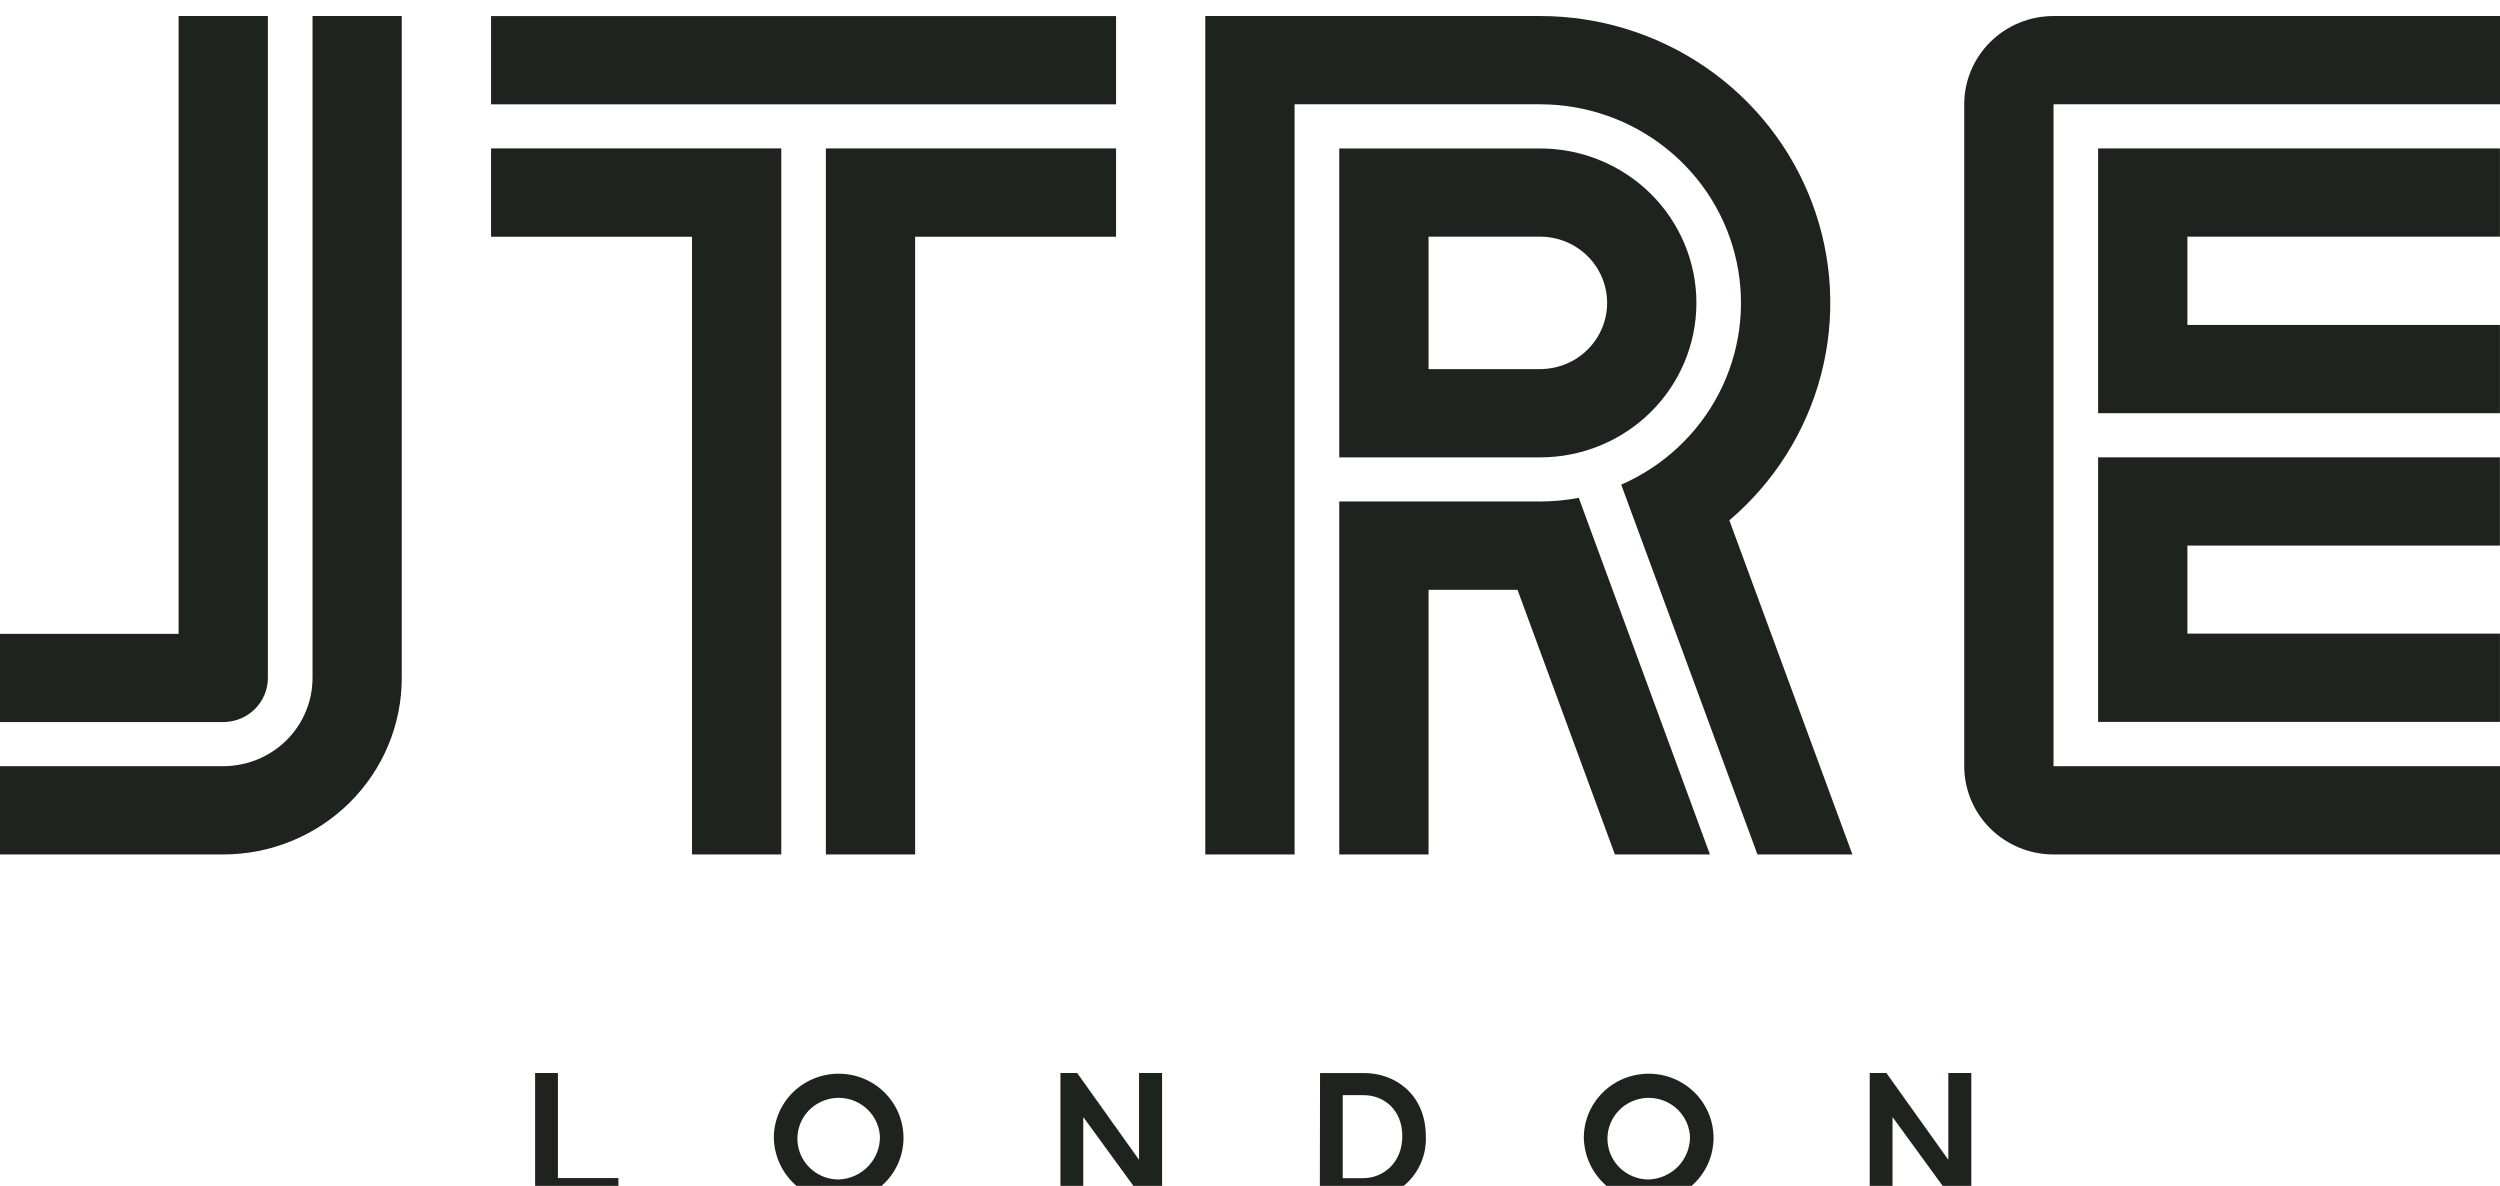 <?xml version="1.0" encoding="UTF-8"?>
<svg xmlns="http://www.w3.org/2000/svg" width="78" height="37" viewBox="0 0 78 37" fill="none">
  <g clip-path="url(#clip0_305_105)">
    <path d="M17.407 33.477H16.695V37.443H19.295V36.756H17.407V33.477Z" fill="#1E231F"></path>
    <path d="M27.613 34.099C27.333 33.818 26.977 33.624 26.586 33.542C26.196 33.461 25.791 33.495 25.42 33.64C25.049 33.785 24.731 34.036 24.503 34.359C24.276 34.683 24.151 35.066 24.143 35.46C24.143 35.994 24.354 36.507 24.732 36.889C25.11 37.27 25.625 37.489 26.165 37.5C26.564 37.5 26.954 37.384 27.286 37.166C27.618 36.949 27.877 36.639 28.032 36.275C28.186 35.912 28.229 35.511 28.154 35.125C28.079 34.738 27.891 34.381 27.612 34.099L27.613 34.099ZM27.086 36.39C26.845 36.64 26.515 36.787 26.166 36.8C25.913 36.8 25.667 36.727 25.457 36.589C25.247 36.452 25.082 36.257 24.983 36.028C24.884 35.799 24.855 35.546 24.899 35.301C24.944 35.057 25.06 34.83 25.233 34.649C25.407 34.469 25.63 34.343 25.875 34.286C26.121 34.23 26.377 34.246 26.614 34.332C26.85 34.419 27.055 34.571 27.205 34.772C27.354 34.972 27.441 35.211 27.454 35.46C27.459 35.805 27.327 36.139 27.086 36.389L27.086 36.39Z" fill="#1E231F"></path>
    <path d="M35.538 36.186L33.607 33.477H33.086V37.443H33.798V34.852L35.686 37.443H36.257V33.477H35.538V36.186Z" fill="#1E231F"></path>
    <path d="M42.575 33.48H41.185L41.179 37.439H42.546C42.806 37.442 43.065 37.392 43.305 37.293C43.546 37.194 43.763 37.047 43.945 36.862C44.126 36.678 44.267 36.459 44.36 36.218C44.453 35.977 44.496 35.721 44.486 35.463C44.486 34.117 43.497 33.48 42.575 33.48L42.575 33.48ZM42.531 36.759H41.893V34.169H42.548C43.164 34.169 43.752 34.614 43.752 35.447C43.752 36.28 43.154 36.759 42.531 36.759H42.531Z" fill="#1E231F"></path>
    <path d="M52.884 34.099C52.605 33.818 52.248 33.624 51.858 33.542C51.468 33.461 51.062 33.495 50.692 33.64C50.321 33.785 50.002 34.036 49.775 34.359C49.547 34.683 49.422 35.066 49.415 35.46C49.415 35.994 49.626 36.507 50.005 36.889C50.383 37.27 50.897 37.489 51.437 37.5C51.836 37.5 52.226 37.384 52.558 37.166C52.89 36.949 53.15 36.639 53.305 36.275C53.459 35.912 53.502 35.511 53.427 35.125C53.352 34.738 53.163 34.381 52.885 34.099L52.884 34.099ZM52.359 36.391C52.117 36.641 51.787 36.788 51.437 36.8C51.185 36.799 50.94 36.726 50.73 36.589C50.52 36.451 50.355 36.256 50.256 36.027C50.157 35.798 50.129 35.545 50.173 35.301C50.218 35.056 50.334 34.829 50.508 34.649C50.681 34.468 50.905 34.343 51.15 34.286C51.395 34.23 51.651 34.246 51.888 34.333C52.124 34.419 52.329 34.572 52.478 34.772C52.628 34.972 52.714 35.212 52.727 35.46C52.732 35.806 52.6 36.14 52.359 36.391H52.359Z" fill="#1E231F"></path>
    <path d="M60.788 36.186L58.855 33.477H58.335V37.443H59.047V34.852L60.934 37.443H61.505V33.477H60.788V36.186Z" fill="#1E231F"></path>
    <path d="M51.501 12.859C52.415 11.955 52.928 10.729 52.928 9.451C52.928 8.174 52.414 6.948 51.501 6.044C50.586 5.14 49.346 4.632 48.053 4.632H41.785V14.27H48.053C49.346 14.27 50.586 13.763 51.501 12.859ZM44.571 7.384H48.053C48.607 7.384 49.139 7.602 49.53 7.989C49.922 8.377 50.142 8.902 50.142 9.45C50.142 9.998 49.922 10.523 49.53 10.91C49.139 11.298 48.607 11.515 48.053 11.515V11.517H44.571V7.385V7.384Z" fill="#1E231F"></path>
    <path d="M77.998 7.384V4.631H65.461V12.892H77.998V10.138H68.247V7.384H77.998Z" fill="#1E231F"></path>
    <path d="M77.997 17.022V14.269H65.461V22.523H77.998V19.769H68.247V17.022H77.997Z" fill="#1E231F"></path>
    <path d="M34.821 0.502H15.321V3.256H34.821V0.502Z" fill="#1E231F"></path>
    <path d="M34.821 4.631H25.767V26.659H28.552V7.386H34.821V4.631Z" fill="#1E231F"></path>
    <path d="M78 0.5H64.07C63.331 0.5 62.623 0.79 62.1 1.307C61.578 1.823 61.284 2.523 61.284 3.254V23.905C61.284 24.635 61.578 25.336 62.1 25.852C62.623 26.368 63.331 26.659 64.07 26.659H78V23.905H64.07V3.254H78V0.5Z" fill="#1E231F"></path>
    <path d="M9.751 21.151C9.751 21.882 9.457 22.582 8.935 23.099C8.412 23.615 7.704 23.905 6.965 23.905H0V26.659H6.965C8.442 26.659 9.859 26.079 10.904 25.046C11.948 24.014 12.535 22.614 12.535 21.153V0.5H9.751V21.151L9.751 21.151Z" fill="#1E231F"></path>
    <path d="M7.95 22.125C8.211 21.866 8.358 21.517 8.358 21.151V0.5H5.572V19.776H0V22.528H6.965C7.334 22.528 7.688 22.383 7.95 22.125Z" fill="#1E231F"></path>
    <path d="M24.376 26.659V4.63H15.321V7.386H21.59V26.659H24.376Z" fill="#1E231F"></path>
    <path d="M56.818 11.686C57.28 9.917 57.183 8.051 56.54 6.337C55.898 4.624 54.74 3.147 53.222 2.103C51.705 1.06 49.901 0.5 48.053 0.5H37.605V26.659H40.391V3.254H48.053C49.49 3.255 50.884 3.744 52 4.64C53.117 5.536 53.888 6.783 54.184 8.174C54.48 9.564 54.285 11.013 53.629 12.278C52.973 13.543 51.897 14.546 50.582 15.121L54.832 26.659H57.795L53.956 16.234C55.357 15.043 56.356 13.456 56.818 11.687L56.818 11.686Z" fill="#1E231F"></path>
    <path d="M53.35 26.659L49.257 15.532C48.86 15.608 48.457 15.646 48.053 15.646H41.785V26.66H44.571V18.401H47.346L50.385 26.659H53.35Z" fill="#1E231F"></path>
  </g>
  <defs>
    <clipPath id="clip0_305_105">
      <rect width="78" height="37" fill="white" transform="translate(0 0.5)"></rect>
    </clipPath>
  </defs>
</svg>
